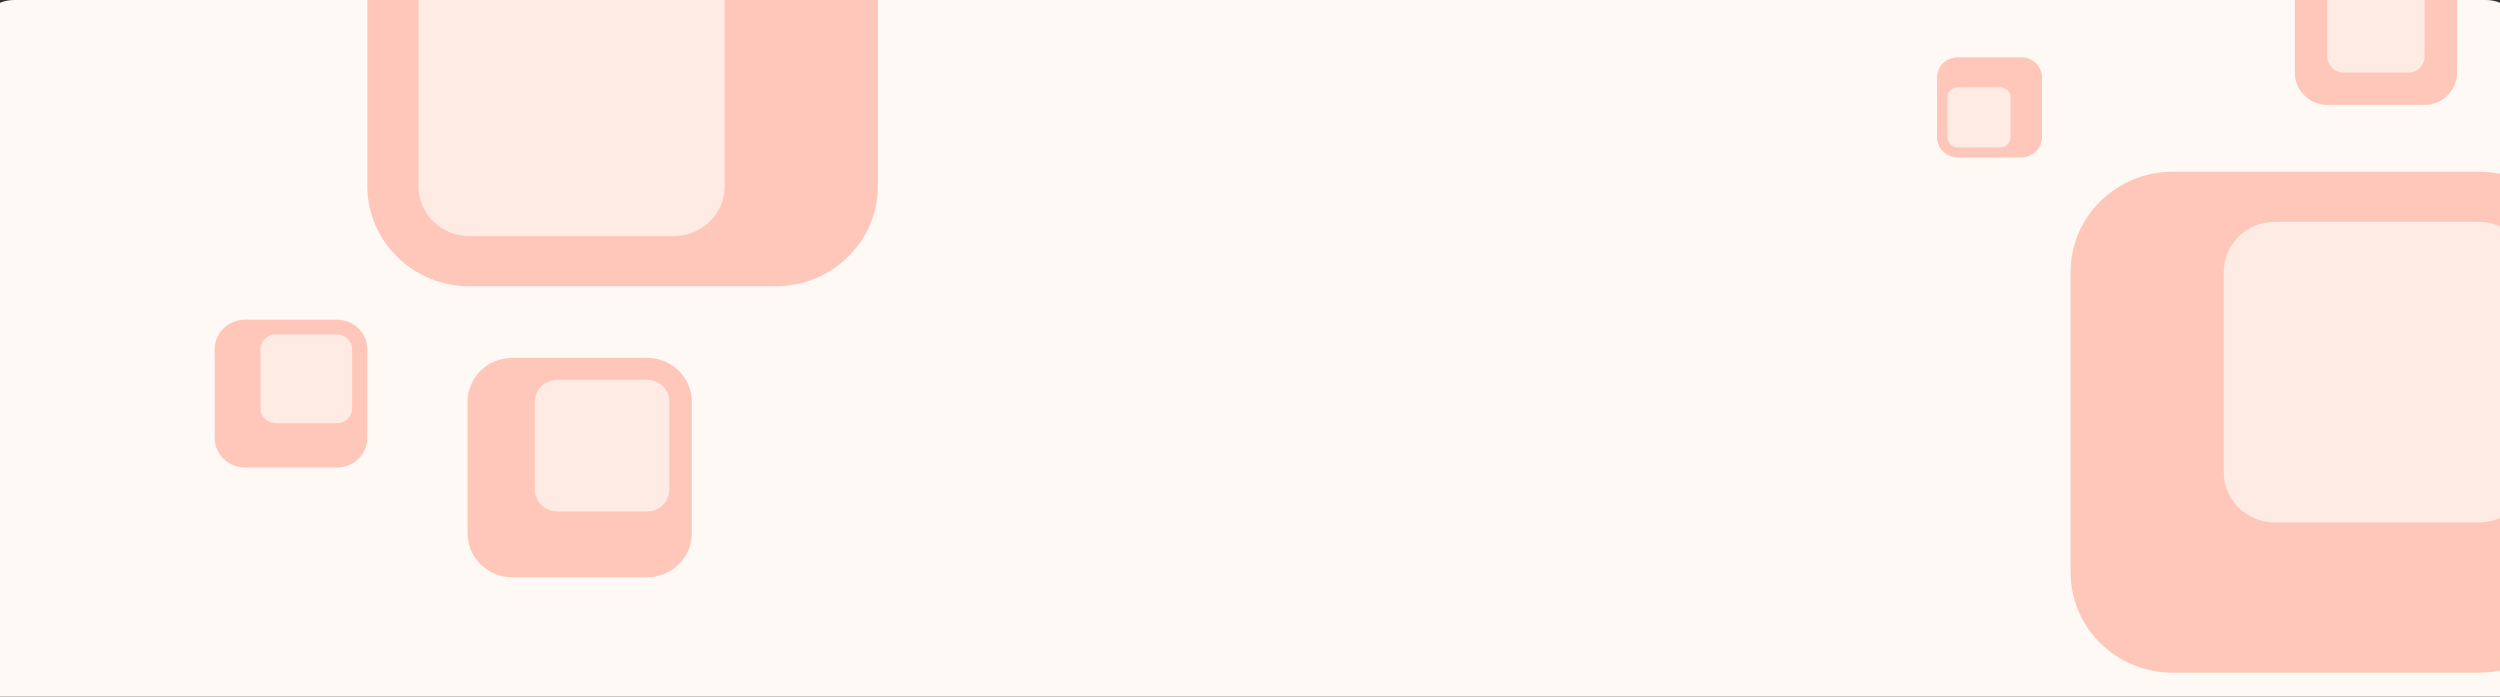 <svg width="524" height="146" viewBox="0 0 524 146" fill="none" xmlns="http://www.w3.org/2000/svg">
<rect x="0" y="0" width="524" height="146" fill="#333333" stroke="none"/>
<g clip-path="url(#clip0)">
<path d="M-5 8C-5 3.582 -1.418 0 3 0H521C525.418 0 529 3.582 529 8V146H-5V8Z" fill="#FEF9F4"/>
<path opacity="0.35" fill-rule="evenodd" clip-rule="evenodd" d="M455.4 36C443.581 36 434 45.402 434 57V120C434 131.598 443.581 141 455.4 141H519.6C531.419 141 541 131.598 541 120V57C541 45.402 531.419 36 519.6 36H455.4ZM476.8 46.5C470.891 46.5 466.1 51.201 466.1 57V99C466.1 104.799 470.891 109.5 476.8 109.5H519.6C525.509 109.5 530.3 104.799 530.3 99V57C530.3 51.201 525.509 46.5 519.6 46.5H476.8Z" fill="#FF6A4D"/>
<path opacity="0.1" d="M466.1 57C466.1 51.201 470.891 46.5 476.8 46.5H519.6C525.509 46.5 530.3 51.201 530.3 57V99C530.3 104.799 525.509 109.5 519.6 109.5H476.8C470.891 109.5 466.1 104.799 466.1 99V57Z" fill="#FF6A4D"/>
<path opacity="0.35" fill-rule="evenodd" clip-rule="evenodd" d="M98.4 -45C86.581 -45 77 -35.598 77 -24V39C77 50.598 86.581 60 98.4 60H162.6C174.419 60 184 50.598 184 39V-24C184 -35.598 174.419 -45 162.6 -45H98.4ZM98.4 -13.5C92.491 -13.5 87.7 -8.799 87.7 -3V39C87.7 44.799 92.491 49.5 98.4 49.5H141.2C147.109 49.5 151.9 44.799 151.9 39V-3C151.9 -8.799 147.109 -13.5 141.2 -13.5H98.4Z" fill="#FF6A4D"/>
<path opacity="0.1" d="M87.7 -3C87.7 -8.799 92.49 -13.5 98.4 -13.5H141.2C147.109 -13.5 151.9 -8.799 151.9 -3V39C151.9 44.799 147.109 49.5 141.2 49.5H98.4C92.49 49.5 87.7 44.799 87.7 39V-3Z" fill="#FF6A4D"/>
<path opacity="0.35" fill-rule="evenodd" clip-rule="evenodd" d="M410.4 12C407.97 12 406 13.88 406 16.2V28.8C406 31.12 407.97 33 410.4 33H423.6C426.03 33 428 31.12 428 28.8V16.2C428 13.88 426.03 12 423.6 12H410.4ZM410.4 18.3C409.185 18.3 408.2 19.24 408.2 20.4V28.8C408.2 29.96 409.185 30.9 410.4 30.9H419.2C420.415 30.9 421.4 29.96 421.4 28.8V20.4C421.4 19.24 420.415 18.3 419.2 18.3H410.4Z" fill="#FF6A4D"/>
<path opacity="0.1" d="M408.2 20.4C408.2 19.24 409.185 18.3 410.4 18.3H419.2C420.415 18.3 421.4 19.24 421.4 20.4V28.8C421.4 29.96 420.415 30.9 419.2 30.9H410.4C409.185 30.9 408.2 29.96 408.2 28.8V20.4Z" fill="#FF6A4D"/>
<path opacity="0.35" fill-rule="evenodd" clip-rule="evenodd" d="M487.8 -12C484.044 -12 481 -8.956 481 -5.2V15.2C481 18.956 484.044 22 487.8 22H508.2C511.956 22 515 18.956 515 15.2V-5.2C515 -8.956 511.956 -12 508.2 -12H487.8ZM491.2 -5.2C489.322 -5.2 487.8 -3.678 487.8 -1.8V11.8C487.8 13.678 489.322 15.2 491.2 15.2H504.8C506.678 15.2 508.2 13.678 508.2 11.8V-1.8C508.2 -3.678 506.678 -5.2 504.8 -5.2H491.2Z" fill="#FF6A4D"/>
<path opacity="0.1" d="M487.8 -1.8C487.8 -3.678 489.322 -5.2 491.2 -5.2H504.8C506.678 -5.2 508.2 -3.678 508.2 -1.8V11.8C508.2 13.678 506.678 15.2 504.8 15.2H491.2C489.322 15.2 487.8 13.678 487.8 11.8V-1.8Z" fill="#FF6A4D"/>
<path opacity="0.35" fill-rule="evenodd" clip-rule="evenodd" d="M107.4 75C102.209 75 98 79.119 98 84.2V111.8C98 116.881 102.209 121 107.4 121H135.6C140.791 121 145 116.881 145 111.8V84.2C145 79.119 140.791 75 135.6 75H107.4ZM116.8 79.6C114.204 79.6 112.1 81.659 112.1 84.2V102.6C112.1 105.141 114.204 107.2 116.8 107.2H135.6C138.196 107.2 140.3 105.141 140.3 102.6V84.2C140.3 81.659 138.196 79.6 135.6 79.6H116.8Z" fill="#FF6A4D"/>
<path opacity="0.1" d="M112.1 84.2C112.1 81.659 114.204 79.6 116.8 79.6H135.6C138.196 79.6 140.3 81.659 140.3 84.2V102.6C140.3 105.14 138.196 107.2 135.6 107.2H116.8C114.204 107.2 112.1 105.14 112.1 102.6V84.2Z" fill="#FF6A4D"/>
<path opacity="0.35" fill-rule="evenodd" clip-rule="evenodd" d="M51.4 67C47.865 67 45 69.776 45 73.2V91.8C45 95.224 47.865 98 51.4 98H70.6C74.135 98 77 95.224 77 91.8V73.2C77 69.776 74.135 67 70.6 67H51.4ZM57.8 70.1C56.033 70.1 54.6 71.488 54.6 73.2V85.6C54.6 87.312 56.033 88.7 57.8 88.7H70.6C72.367 88.7 73.8 87.312 73.8 85.6V73.2C73.8 71.488 72.367 70.1 70.6 70.1H57.8Z" fill="#FF6A4D"/>
<path opacity="0.1" d="M54.6 73.2C54.6 71.488 56.033 70.1 57.8 70.1H70.6C72.367 70.1 73.8 71.488 73.8 73.2V85.6C73.8 87.312 72.367 88.7 70.6 88.7H57.8C56.033 88.7 54.6 87.312 54.6 85.6V73.2Z" fill="#FF6A4D"/>
</g>
<defs>
<clipPath id="clip0">
<rect width="524" height="146" fill="white"/>
</clipPath>
</defs>
</svg>
